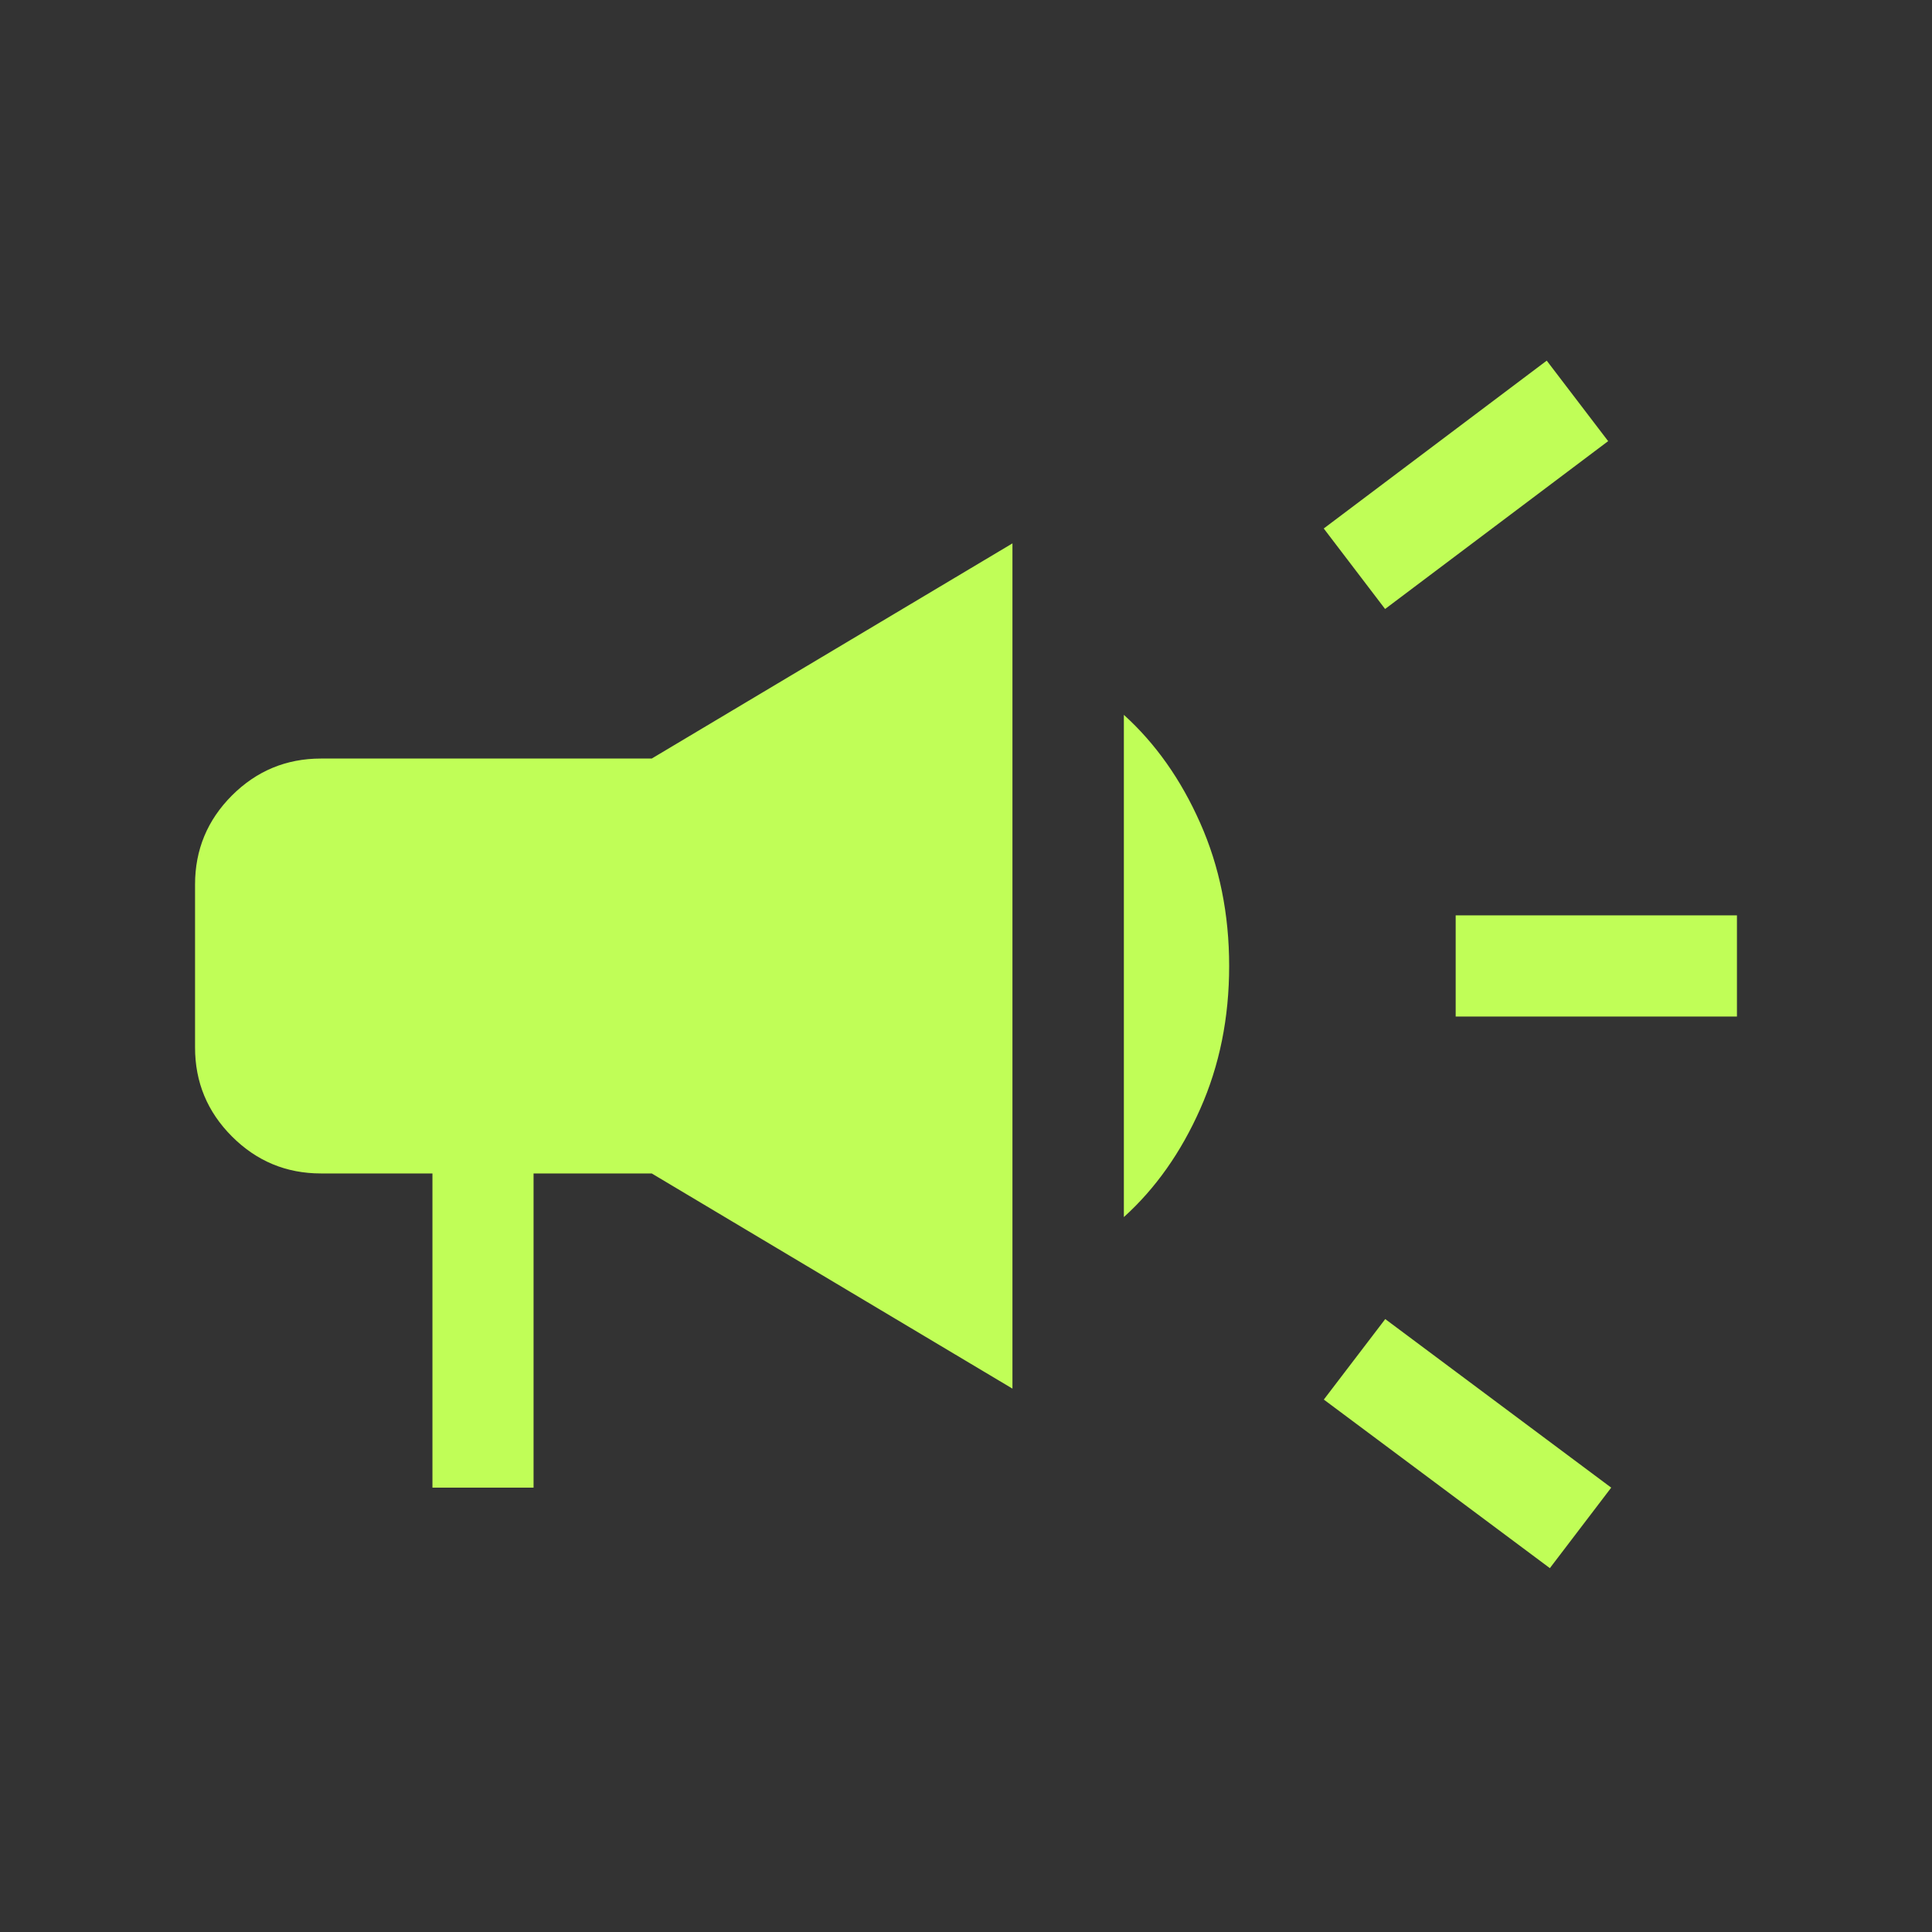 <svg width="24" height="24" viewBox="0 0 24 24" fill="none" xmlns="http://www.w3.org/2000/svg">
<rect x="0" y="0" width="24" height="24" fill="#333333" stroke="none"/>
<mask id="mask0_7305_2885" style="mask-type:alpha" maskUnits="userSpaceOnUse" x="0" y="0" width="24" height="24">
<rect width="24" height="24" fill="#D9D9D9"/>
</mask>
<g mask="url(#mask0_7305_2885)">
<path d="M18.083 12.628V11.371H21.577V12.628H18.083ZM19.253 19.48L16.445 17.386L17.208 16.386L20.015 18.48L19.253 19.48ZM17.206 7.565L16.444 6.565L19.214 4.48L19.977 5.48L17.206 7.565ZM5.372 18.48V14.577H3.987C3.556 14.577 3.188 14.424 2.882 14.118C2.576 13.812 2.423 13.444 2.423 13.012V10.987C2.423 10.556 2.576 10.187 2.882 9.881C3.188 9.576 3.556 9.423 3.987 9.423H8.096L12.577 6.75V17.25L8.096 14.577H6.628V18.48H5.372ZM13.961 15.119V8.88C14.354 9.236 14.67 9.683 14.909 10.223C15.149 10.763 15.269 11.355 15.269 12C15.269 12.645 15.149 13.237 14.909 13.777C14.67 14.316 14.354 14.764 13.961 15.119Z" fill="#C0FE57"/>
</g>
</svg>

